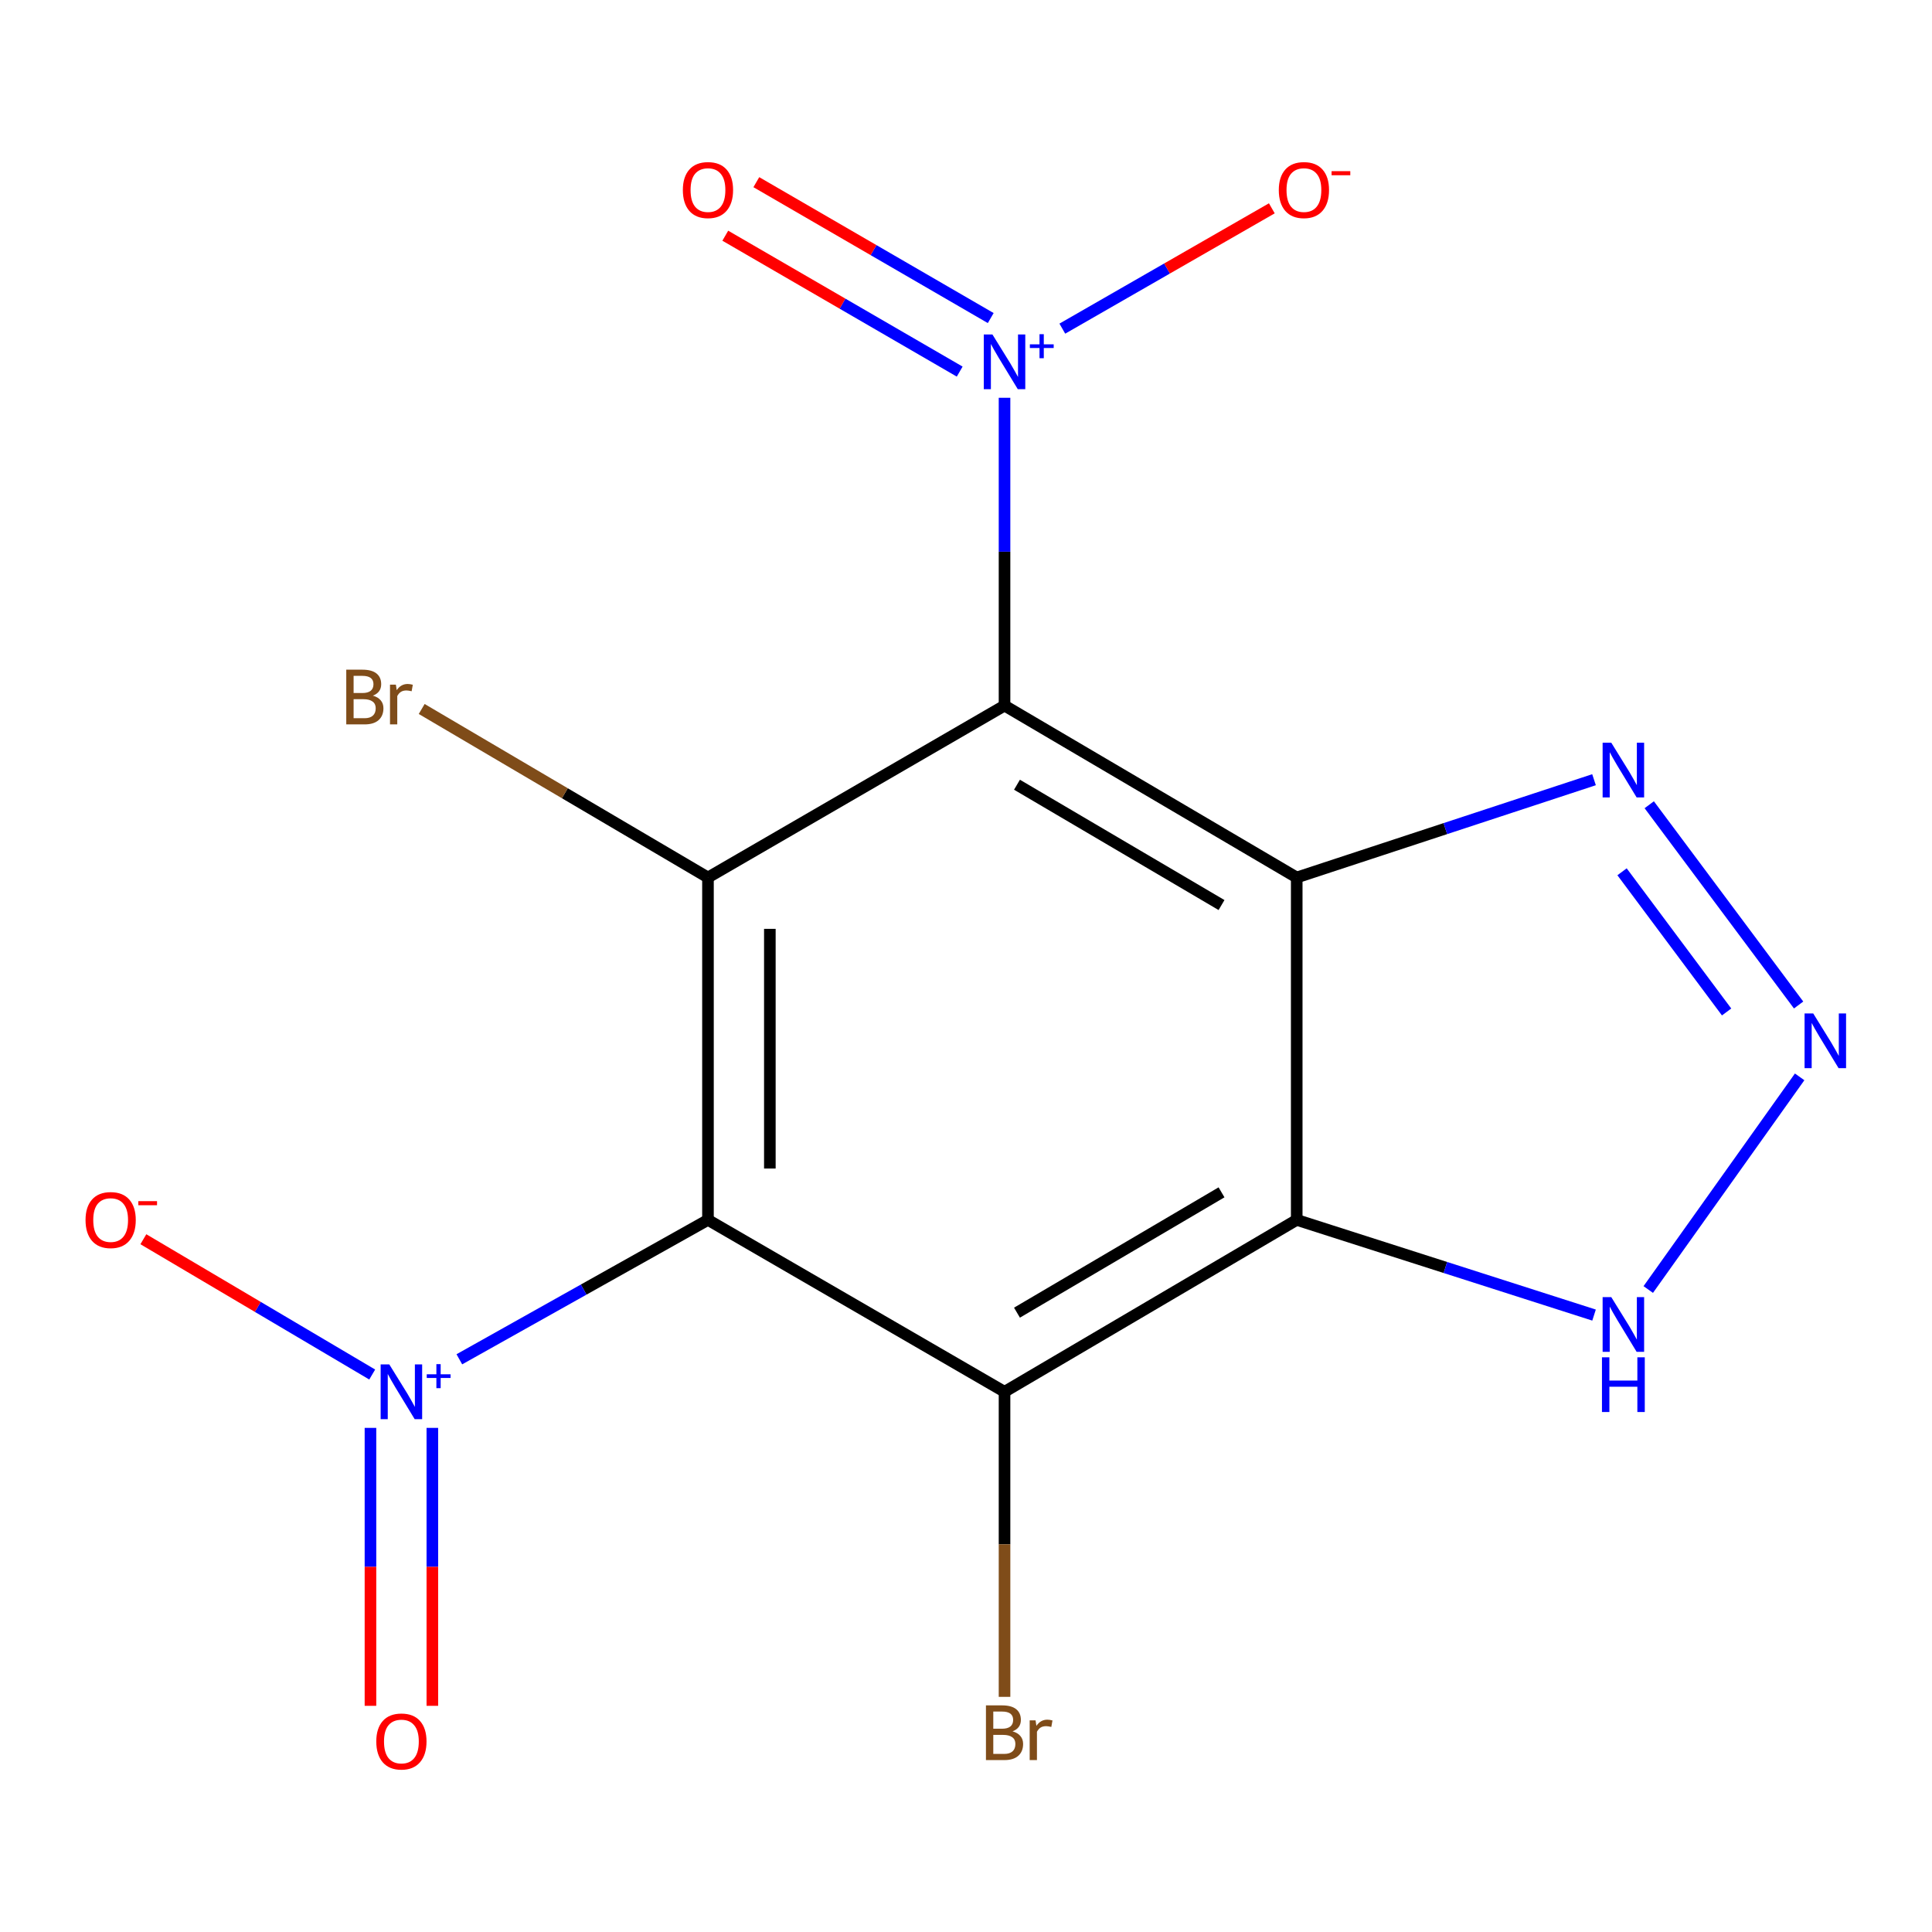 <?xml version='1.0' encoding='iso-8859-1'?>
<svg version='1.1' baseProfile='full'
              xmlns='http://www.w3.org/2000/svg'
                      xmlns:rdkit='http://www.rdkit.org/xml'
                      xmlns:xlink='http://www.w3.org/1999/xlink'
                  xml:space='preserve'
width='1000px' height='1000px' viewBox='0 0 1000 1000'>
<!-- END OF HEADER -->
<rect style='opacity:1.0;fill:#FFFFFF;stroke:none' width='1000' height='1000' x='0' y='0'> </rect>
<path class='bond-0' d='M 671.183,454.191 L 519.943,365.216' style='fill:none;fill-rule:evenodd;stroke:#000000;stroke-width:6px;stroke-linecap:butt;stroke-linejoin:miter;stroke-opacity:1' />
<path class='bond-0' d='M 632.256,468.453 L 526.388,406.17' style='fill:none;fill-rule:evenodd;stroke:#000000;stroke-width:6px;stroke-linecap:butt;stroke-linejoin:miter;stroke-opacity:1' />
<path class='bond-2' d='M 671.183,454.191 L 671.183,631.412' style='fill:none;fill-rule:evenodd;stroke:#000000;stroke-width:6px;stroke-linecap:butt;stroke-linejoin:miter;stroke-opacity:1' />
<path class='bond-8' d='M 671.183,454.191 L 748.124,428.885' style='fill:none;fill-rule:evenodd;stroke:#000000;stroke-width:6px;stroke-linecap:butt;stroke-linejoin:miter;stroke-opacity:1' />
<path class='bond-8' d='M 748.124,428.885 L 825.064,403.578' style='fill:none;fill-rule:evenodd;stroke:#0000FF;stroke-width:6px;stroke-linecap:butt;stroke-linejoin:miter;stroke-opacity:1' />
<path class='bond-3' d='M 519.943,365.216 L 366.443,454.191' style='fill:none;fill-rule:evenodd;stroke:#000000;stroke-width:6px;stroke-linecap:butt;stroke-linejoin:miter;stroke-opacity:1' />
<path class='bond-5' d='M 519.943,365.216 L 519.943,285.554' style='fill:none;fill-rule:evenodd;stroke:#000000;stroke-width:6px;stroke-linecap:butt;stroke-linejoin:miter;stroke-opacity:1' />
<path class='bond-5' d='M 519.943,285.554 L 519.943,205.892' style='fill:none;fill-rule:evenodd;stroke:#0000FF;stroke-width:6px;stroke-linecap:butt;stroke-linejoin:miter;stroke-opacity:1' />
<path class='bond-1' d='M 366.443,631.412 L 519.943,720.387' style='fill:none;fill-rule:evenodd;stroke:#000000;stroke-width:6px;stroke-linecap:butt;stroke-linejoin:miter;stroke-opacity:1' />
<path class='bond-6' d='M 366.443,631.412 L 302.101,667.491' style='fill:none;fill-rule:evenodd;stroke:#000000;stroke-width:6px;stroke-linecap:butt;stroke-linejoin:miter;stroke-opacity:1' />
<path class='bond-6' d='M 302.101,667.491 L 237.758,703.569' style='fill:none;fill-rule:evenodd;stroke:#0000FF;stroke-width:6px;stroke-linecap:butt;stroke-linejoin:miter;stroke-opacity:1' />
<path class='bond-17' d='M 366.443,631.412 L 366.443,454.191' style='fill:none;fill-rule:evenodd;stroke:#000000;stroke-width:6px;stroke-linecap:butt;stroke-linejoin:miter;stroke-opacity:1' />
<path class='bond-17' d='M 398.474,604.829 L 398.474,480.774' style='fill:none;fill-rule:evenodd;stroke:#000000;stroke-width:6px;stroke-linecap:butt;stroke-linejoin:miter;stroke-opacity:1' />
<path class='bond-4' d='M 671.183,631.412 L 519.943,720.387' style='fill:none;fill-rule:evenodd;stroke:#000000;stroke-width:6px;stroke-linecap:butt;stroke-linejoin:miter;stroke-opacity:1' />
<path class='bond-4' d='M 632.256,617.15 L 526.388,679.433' style='fill:none;fill-rule:evenodd;stroke:#000000;stroke-width:6px;stroke-linecap:butt;stroke-linejoin:miter;stroke-opacity:1' />
<path class='bond-9' d='M 671.183,631.412 L 748.13,656.048' style='fill:none;fill-rule:evenodd;stroke:#000000;stroke-width:6px;stroke-linecap:butt;stroke-linejoin:miter;stroke-opacity:1' />
<path class='bond-9' d='M 748.13,656.048 L 825.076,680.685' style='fill:none;fill-rule:evenodd;stroke:#0000FF;stroke-width:6px;stroke-linecap:butt;stroke-linejoin:miter;stroke-opacity:1' />
<path class='bond-15' d='M 366.443,454.191 L 292.356,410.58' style='fill:none;fill-rule:evenodd;stroke:#000000;stroke-width:6px;stroke-linecap:butt;stroke-linejoin:miter;stroke-opacity:1' />
<path class='bond-15' d='M 292.356,410.58 L 218.268,366.968' style='fill:none;fill-rule:evenodd;stroke:#7F4C19;stroke-width:6px;stroke-linecap:butt;stroke-linejoin:miter;stroke-opacity:1' />
<path class='bond-14' d='M 519.943,720.387 L 519.943,799.338' style='fill:none;fill-rule:evenodd;stroke:#000000;stroke-width:6px;stroke-linecap:butt;stroke-linejoin:miter;stroke-opacity:1' />
<path class='bond-14' d='M 519.943,799.338 L 519.943,878.289' style='fill:none;fill-rule:evenodd;stroke:#7F4C19;stroke-width:6px;stroke-linecap:butt;stroke-linejoin:miter;stroke-opacity:1' />
<path class='bond-10' d='M 549.856,170.105 L 604.077,138.966' style='fill:none;fill-rule:evenodd;stroke:#0000FF;stroke-width:6px;stroke-linecap:butt;stroke-linejoin:miter;stroke-opacity:1' />
<path class='bond-10' d='M 604.077,138.966 L 658.297,107.827' style='fill:none;fill-rule:evenodd;stroke:#FF0000;stroke-width:6px;stroke-linecap:butt;stroke-linejoin:miter;stroke-opacity:1' />
<path class='bond-13' d='M 512.8,164.63 L 452.137,129.46' style='fill:none;fill-rule:evenodd;stroke:#0000FF;stroke-width:6px;stroke-linecap:butt;stroke-linejoin:miter;stroke-opacity:1' />
<path class='bond-13' d='M 452.137,129.46 L 391.473,94.29' style='fill:none;fill-rule:evenodd;stroke:#FF0000;stroke-width:6px;stroke-linecap:butt;stroke-linejoin:miter;stroke-opacity:1' />
<path class='bond-13' d='M 496.735,192.341 L 436.071,157.171' style='fill:none;fill-rule:evenodd;stroke:#0000FF;stroke-width:6px;stroke-linecap:butt;stroke-linejoin:miter;stroke-opacity:1' />
<path class='bond-13' d='M 436.071,157.171 L 375.408,122' style='fill:none;fill-rule:evenodd;stroke:#FF0000;stroke-width:6px;stroke-linecap:butt;stroke-linejoin:miter;stroke-opacity:1' />
<path class='bond-11' d='M 192.654,711.453 L 133.429,676.438' style='fill:none;fill-rule:evenodd;stroke:#0000FF;stroke-width:6px;stroke-linecap:butt;stroke-linejoin:miter;stroke-opacity:1' />
<path class='bond-11' d='M 133.429,676.438 L 74.204,641.423' style='fill:none;fill-rule:evenodd;stroke:#FF0000;stroke-width:6px;stroke-linecap:butt;stroke-linejoin:miter;stroke-opacity:1' />
<path class='bond-12' d='M 191.75,739.07 L 191.75,811.002' style='fill:none;fill-rule:evenodd;stroke:#0000FF;stroke-width:6px;stroke-linecap:butt;stroke-linejoin:miter;stroke-opacity:1' />
<path class='bond-12' d='M 191.75,811.002 L 191.75,882.933' style='fill:none;fill-rule:evenodd;stroke:#FF0000;stroke-width:6px;stroke-linecap:butt;stroke-linejoin:miter;stroke-opacity:1' />
<path class='bond-12' d='M 223.781,739.07 L 223.781,811.002' style='fill:none;fill-rule:evenodd;stroke:#0000FF;stroke-width:6px;stroke-linecap:butt;stroke-linejoin:miter;stroke-opacity:1' />
<path class='bond-12' d='M 223.781,811.002 L 223.781,882.933' style='fill:none;fill-rule:evenodd;stroke:#FF0000;stroke-width:6px;stroke-linecap:butt;stroke-linejoin:miter;stroke-opacity:1' />
<path class='bond-7' d='M 930.96,520.187 L 853.645,416.535' style='fill:none;fill-rule:evenodd;stroke:#0000FF;stroke-width:6px;stroke-linecap:butt;stroke-linejoin:miter;stroke-opacity:1' />
<path class='bond-7' d='M 893.687,523.79 L 839.567,451.234' style='fill:none;fill-rule:evenodd;stroke:#0000FF;stroke-width:6px;stroke-linecap:butt;stroke-linejoin:miter;stroke-opacity:1' />
<path class='bond-16' d='M 931.493,557.384 L 853.135,667.452' style='fill:none;fill-rule:evenodd;stroke:#0000FF;stroke-width:6px;stroke-linecap:butt;stroke-linejoin:miter;stroke-opacity:1' />
<path  class='atom-6' d='M 513.683 173.124
L 522.963 188.124
Q 523.883 189.604, 525.363 192.284
Q 526.843 194.964, 526.923 195.124
L 526.923 173.124
L 530.683 173.124
L 530.683 201.444
L 526.803 201.444
L 516.843 185.044
Q 515.683 183.124, 514.443 180.924
Q 513.243 178.724, 512.883 178.044
L 512.883 201.444
L 509.203 201.444
L 509.203 173.124
L 513.683 173.124
' fill='#0000FF'/>
<path  class='atom-6' d='M 533.059 178.228
L 538.049 178.228
L 538.049 172.975
L 540.267 172.975
L 540.267 178.228
L 545.388 178.228
L 545.388 180.129
L 540.267 180.129
L 540.267 185.409
L 538.049 185.409
L 538.049 180.129
L 533.059 180.129
L 533.059 178.228
' fill='#0000FF'/>
<path  class='atom-7' d='M 201.505 706.227
L 210.785 721.227
Q 211.705 722.707, 213.185 725.387
Q 214.665 728.067, 214.745 728.227
L 214.745 706.227
L 218.505 706.227
L 218.505 734.547
L 214.625 734.547
L 204.665 718.147
Q 203.505 716.227, 202.265 714.027
Q 201.065 711.827, 200.705 711.147
L 200.705 734.547
L 197.025 734.547
L 197.025 706.227
L 201.505 706.227
' fill='#0000FF'/>
<path  class='atom-7' d='M 220.881 711.332
L 225.871 711.332
L 225.871 706.078
L 228.088 706.078
L 228.088 711.332
L 233.21 711.332
L 233.21 713.233
L 228.088 713.233
L 228.088 718.513
L 225.871 718.513
L 225.871 713.233
L 220.881 713.233
L 220.881 711.332
' fill='#0000FF'/>
<path  class='atom-8' d='M 938.522 524.558
L 947.802 539.558
Q 948.722 541.038, 950.202 543.718
Q 951.682 546.398, 951.762 546.558
L 951.762 524.558
L 955.522 524.558
L 955.522 552.878
L 951.642 552.878
L 941.682 536.478
Q 940.522 534.558, 939.282 532.358
Q 938.082 530.158, 937.722 529.478
L 937.722 552.878
L 934.042 552.878
L 934.042 524.558
L 938.522 524.558
' fill='#0000FF'/>
<path  class='atom-9' d='M 833.994 384.422
L 843.274 399.422
Q 844.194 400.902, 845.674 403.582
Q 847.154 406.262, 847.234 406.422
L 847.234 384.422
L 850.994 384.422
L 850.994 412.742
L 847.114 412.742
L 837.154 396.342
Q 835.994 394.422, 834.754 392.222
Q 833.554 390.022, 833.194 389.342
L 833.194 412.742
L 829.514 412.742
L 829.514 384.422
L 833.994 384.422
' fill='#0000FF'/>
<path  class='atom-10' d='M 833.994 671.385
L 843.274 686.385
Q 844.194 687.865, 845.674 690.545
Q 847.154 693.225, 847.234 693.385
L 847.234 671.385
L 850.994 671.385
L 850.994 699.705
L 847.114 699.705
L 837.154 683.305
Q 835.994 681.385, 834.754 679.185
Q 833.554 676.985, 833.194 676.305
L 833.194 699.705
L 829.514 699.705
L 829.514 671.385
L 833.994 671.385
' fill='#0000FF'/>
<path  class='atom-10' d='M 829.174 702.537
L 833.014 702.537
L 833.014 714.577
L 847.494 714.577
L 847.494 702.537
L 851.334 702.537
L 851.334 730.857
L 847.494 730.857
L 847.494 717.777
L 833.014 717.777
L 833.014 730.857
L 829.174 730.857
L 829.174 702.537
' fill='#0000FF'/>
<path  class='atom-11' d='M 661.903 98.371
Q 661.903 91.571, 665.263 87.771
Q 668.623 83.971, 674.903 83.971
Q 681.183 83.971, 684.543 87.771
Q 687.903 91.571, 687.903 98.371
Q 687.903 105.251, 684.503 109.171
Q 681.103 113.051, 674.903 113.051
Q 668.663 113.051, 665.263 109.171
Q 661.903 105.291, 661.903 98.371
M 674.903 109.851
Q 679.223 109.851, 681.543 106.971
Q 683.903 104.051, 683.903 98.371
Q 683.903 92.811, 681.543 90.011
Q 679.223 87.171, 674.903 87.171
Q 670.583 87.171, 668.223 89.971
Q 665.903 92.771, 665.903 98.371
Q 665.903 104.091, 668.223 106.971
Q 670.583 109.851, 674.903 109.851
' fill='#FF0000'/>
<path  class='atom-11' d='M 689.223 88.593
L 698.911 88.593
L 698.911 90.705
L 689.223 90.705
L 689.223 88.593
' fill='#FF0000'/>
<path  class='atom-12' d='M 44.273 631.492
Q 44.273 624.692, 47.633 620.892
Q 50.993 617.092, 57.273 617.092
Q 63.553 617.092, 66.913 620.892
Q 70.273 624.692, 70.273 631.492
Q 70.273 638.372, 66.873 642.292
Q 63.473 646.172, 57.273 646.172
Q 51.033 646.172, 47.633 642.292
Q 44.273 638.412, 44.273 631.492
M 57.273 642.972
Q 61.593 642.972, 63.913 640.092
Q 66.273 637.172, 66.273 631.492
Q 66.273 625.932, 63.913 623.132
Q 61.593 620.292, 57.273 620.292
Q 52.953 620.292, 50.593 623.092
Q 48.273 625.892, 48.273 631.492
Q 48.273 637.212, 50.593 640.092
Q 52.953 642.972, 57.273 642.972
' fill='#FF0000'/>
<path  class='atom-12' d='M 71.593 621.714
L 81.281 621.714
L 81.281 623.826
L 71.593 623.826
L 71.593 621.714
' fill='#FF0000'/>
<path  class='atom-13' d='M 194.765 901.389
Q 194.765 894.589, 198.125 890.789
Q 201.485 886.989, 207.765 886.989
Q 214.045 886.989, 217.405 890.789
Q 220.765 894.589, 220.765 901.389
Q 220.765 908.269, 217.365 912.189
Q 213.965 916.069, 207.765 916.069
Q 201.525 916.069, 198.125 912.189
Q 194.765 908.309, 194.765 901.389
M 207.765 912.869
Q 212.085 912.869, 214.405 909.989
Q 216.765 907.069, 216.765 901.389
Q 216.765 895.829, 214.405 893.029
Q 212.085 890.189, 207.765 890.189
Q 203.445 890.189, 201.085 892.989
Q 198.765 895.789, 198.765 901.389
Q 198.765 907.109, 201.085 909.989
Q 203.445 912.869, 207.765 912.869
' fill='#FF0000'/>
<path  class='atom-14' d='M 353.443 98.371
Q 353.443 91.571, 356.803 87.771
Q 360.163 83.971, 366.443 83.971
Q 372.723 83.971, 376.083 87.771
Q 379.443 91.571, 379.443 98.371
Q 379.443 105.251, 376.043 109.171
Q 372.643 113.051, 366.443 113.051
Q 360.203 113.051, 356.803 109.171
Q 353.443 105.291, 353.443 98.371
M 366.443 109.851
Q 370.763 109.851, 373.083 106.971
Q 375.443 104.051, 375.443 98.371
Q 375.443 92.811, 373.083 90.011
Q 370.763 87.171, 366.443 87.171
Q 362.123 87.171, 359.763 89.971
Q 357.443 92.771, 357.443 98.371
Q 357.443 104.091, 359.763 106.971
Q 362.123 109.851, 366.443 109.851
' fill='#FF0000'/>
<path  class='atom-15' d='M 524.083 896.141
Q 526.803 896.901, 528.163 898.581
Q 529.563 900.221, 529.563 902.661
Q 529.563 906.581, 527.043 908.821
Q 524.563 911.021, 519.843 911.021
L 510.323 911.021
L 510.323 882.701
L 518.683 882.701
Q 523.523 882.701, 525.963 884.661
Q 528.403 886.621, 528.403 890.221
Q 528.403 894.501, 524.083 896.141
M 514.123 885.901
L 514.123 894.781
L 518.683 894.781
Q 521.483 894.781, 522.923 893.661
Q 524.403 892.501, 524.403 890.221
Q 524.403 885.901, 518.683 885.901
L 514.123 885.901
M 519.843 907.821
Q 522.603 907.821, 524.083 906.501
Q 525.563 905.181, 525.563 902.661
Q 525.563 900.341, 523.923 899.181
Q 522.323 897.981, 519.243 897.981
L 514.123 897.981
L 514.123 907.821
L 519.843 907.821
' fill='#7F4C19'/>
<path  class='atom-15' d='M 536.003 890.461
L 536.443 893.301
Q 538.603 890.101, 542.123 890.101
Q 543.243 890.101, 544.763 890.501
L 544.163 893.861
Q 542.443 893.461, 541.483 893.461
Q 539.803 893.461, 538.683 894.141
Q 537.603 894.781, 536.723 896.341
L 536.723 911.021
L 532.963 911.021
L 532.963 890.461
L 536.003 890.461
' fill='#7F4C19'/>
<path  class='atom-16' d='M 192.985 360.065
Q 195.705 360.825, 197.065 362.505
Q 198.465 364.145, 198.465 366.585
Q 198.465 370.505, 195.945 372.745
Q 193.465 374.945, 188.745 374.945
L 179.225 374.945
L 179.225 346.625
L 187.585 346.625
Q 192.425 346.625, 194.865 348.585
Q 197.305 350.545, 197.305 354.145
Q 197.305 358.425, 192.985 360.065
M 183.025 349.825
L 183.025 358.705
L 187.585 358.705
Q 190.385 358.705, 191.825 357.585
Q 193.305 356.425, 193.305 354.145
Q 193.305 349.825, 187.585 349.825
L 183.025 349.825
M 188.745 371.745
Q 191.505 371.745, 192.985 370.425
Q 194.465 369.105, 194.465 366.585
Q 194.465 364.265, 192.825 363.105
Q 191.225 361.905, 188.145 361.905
L 183.025 361.905
L 183.025 371.745
L 188.745 371.745
' fill='#7F4C19'/>
<path  class='atom-16' d='M 204.905 354.385
L 205.345 357.225
Q 207.505 354.025, 211.025 354.025
Q 212.145 354.025, 213.665 354.425
L 213.065 357.785
Q 211.345 357.385, 210.385 357.385
Q 208.705 357.385, 207.585 358.065
Q 206.505 358.705, 205.625 360.265
L 205.625 374.945
L 201.865 374.945
L 201.865 354.385
L 204.905 354.385
' fill='#7F4C19'/>
</svg>
